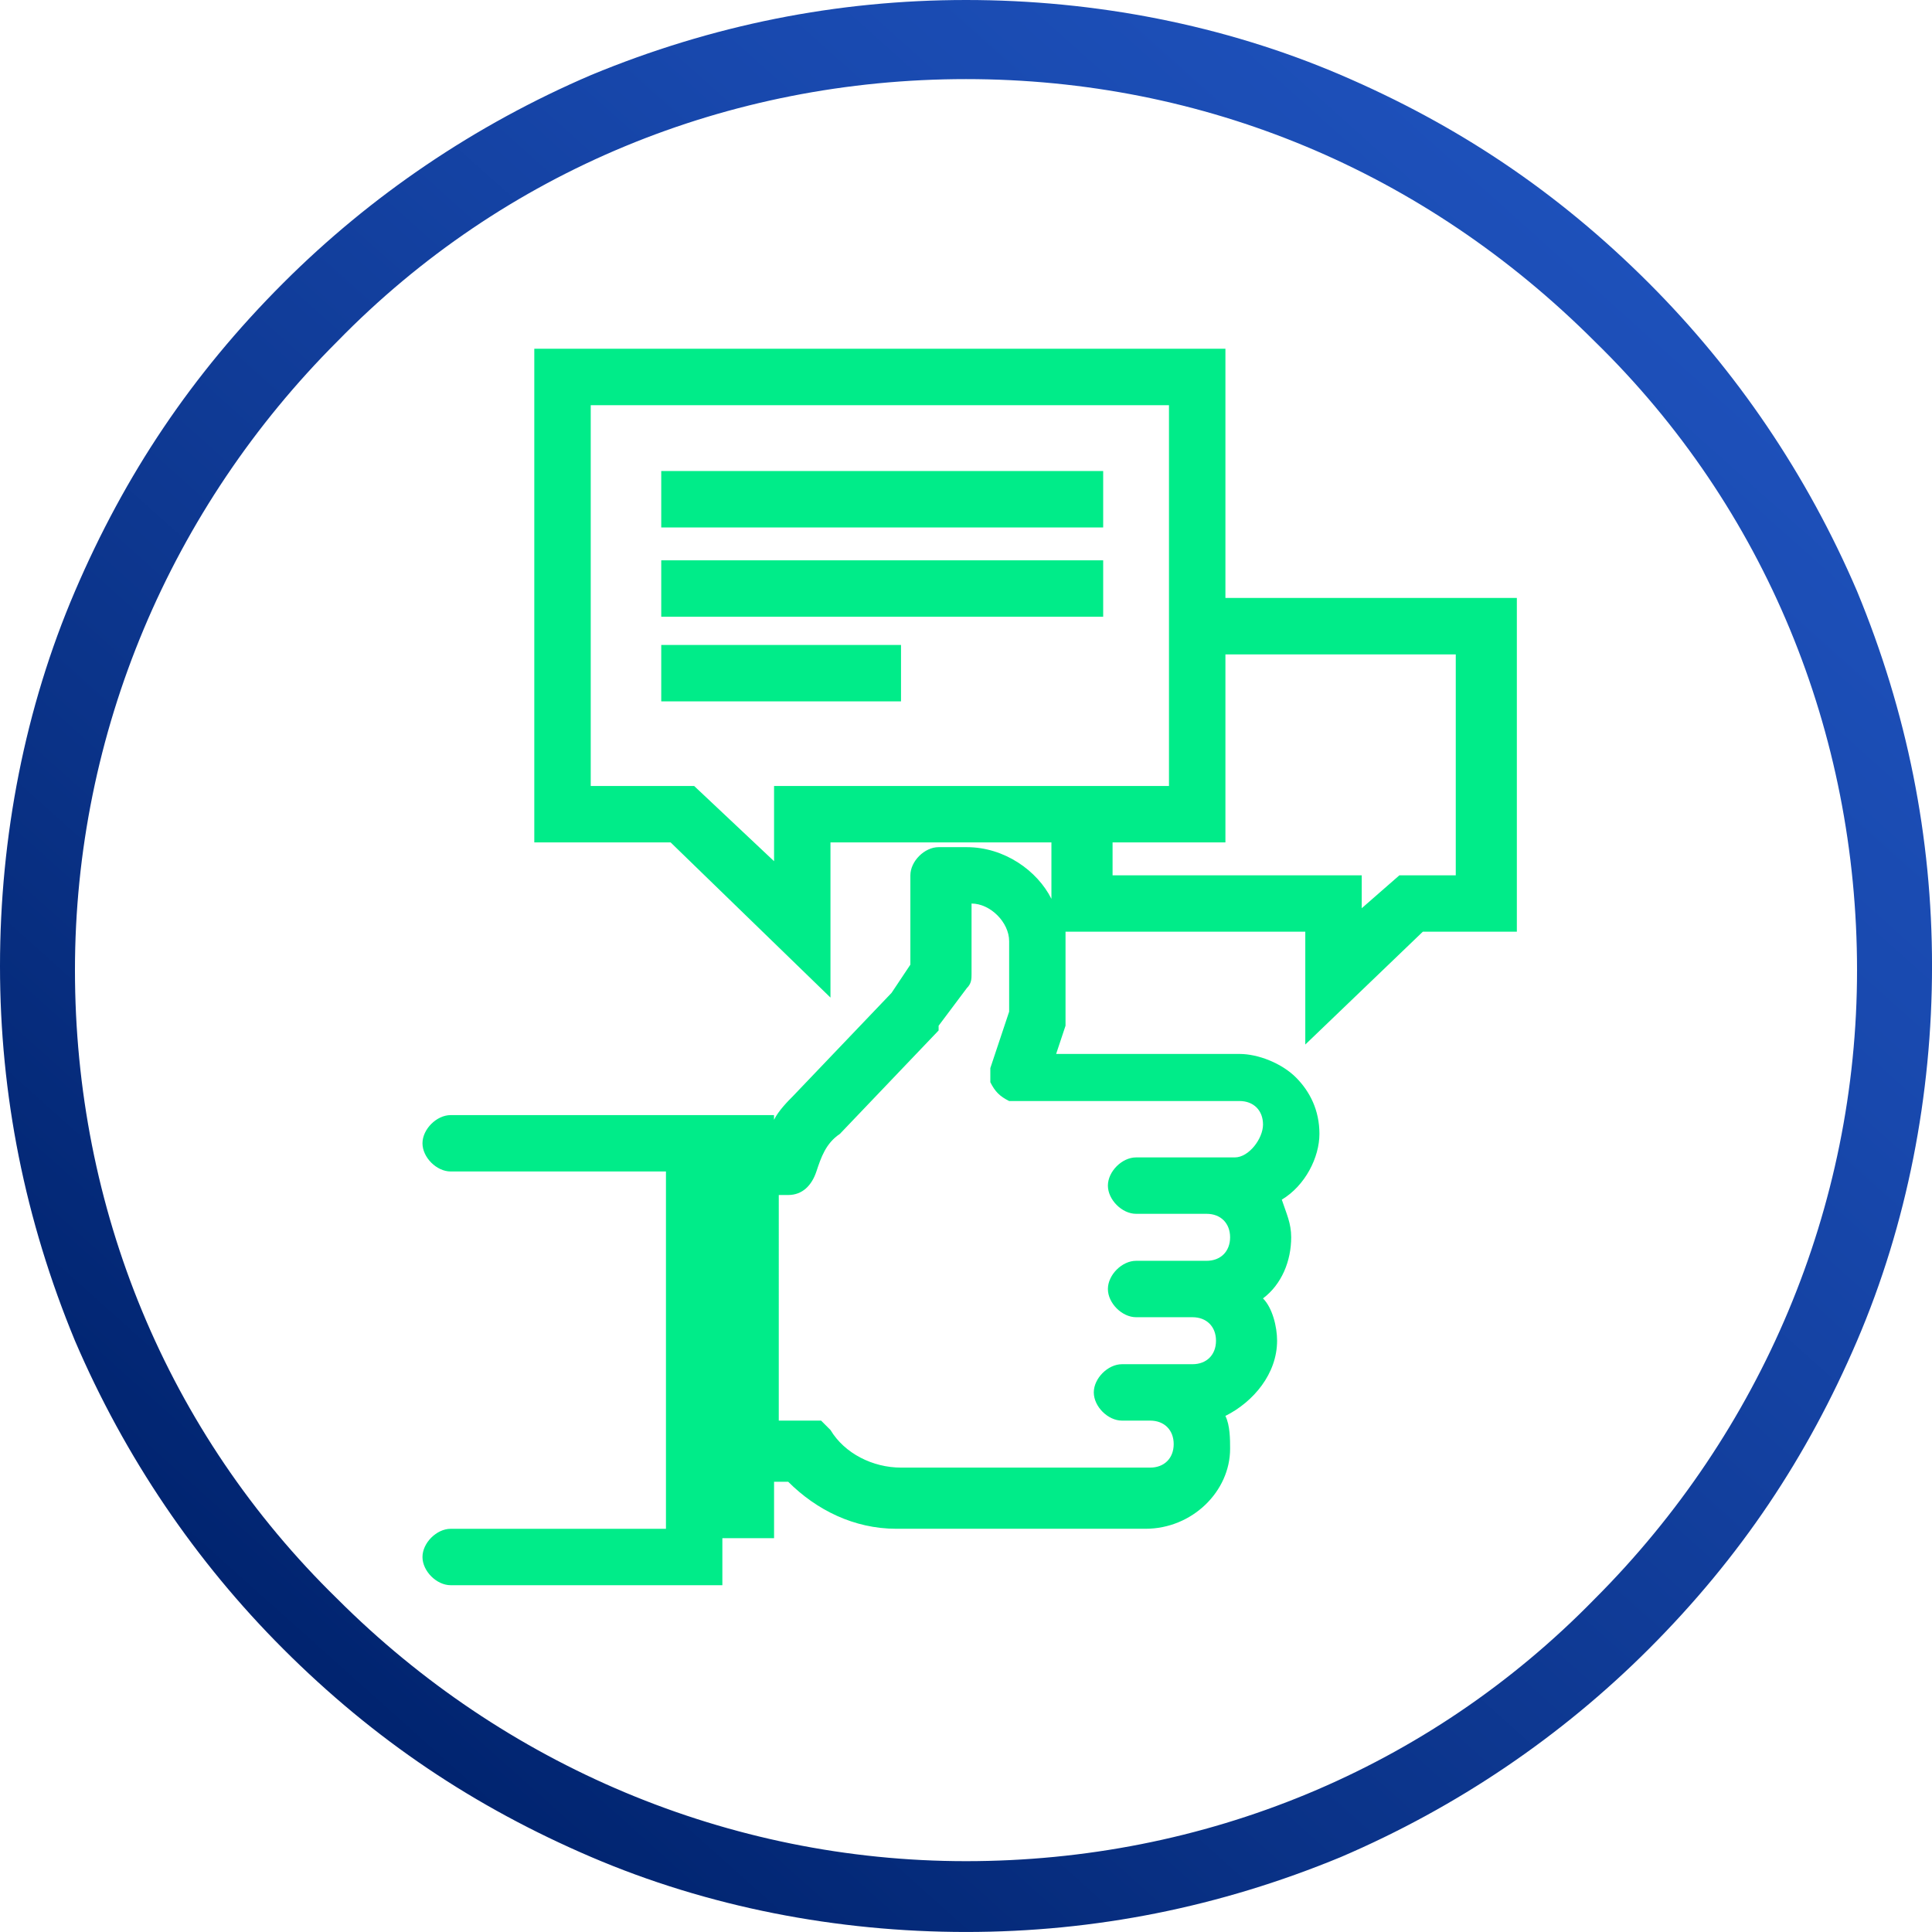 <?xml version="1.0" encoding="utf-8"?>
<!-- Generator: Adobe Illustrator 15.0.0, SVG Export Plug-In . SVG Version: 6.00 Build 0)  -->
<!DOCTYPE svg PUBLIC "-//W3C//DTD SVG 1.1//EN" "http://www.w3.org/Graphics/SVG/1.1/DTD/svg11.dtd">
<svg version="1.1" id="Capa_1" xmlns="http://www.w3.org/2000/svg" xmlns:xlink="http://www.w3.org/1999/xlink" x="0px" y="0px"
	 width="65.623px" height="65.622px" viewBox="0 0 65.623 65.622" enable-background="new 0 0 65.623 65.622" xml:space="preserve">
<g>
	<linearGradient id="SVGID_1_" gradientUnits="userSpaceOnUse" x1="10.297" y1="57.976" x2="55.63" y2="7.309">
		<stop  offset="0" style="stop-color:#00236E"/>
		<stop  offset="0.277" style="stop-color:#0A3287"/>
		<stop  offset="0.75" style="stop-color:#1848AD"/>
		<stop  offset="1" style="stop-color:#1E51BB"/>
	</linearGradient>
	<path fill="url(#SVGID_1_)" d="M32.812,2.687c-8.062,0-15.698,3.111-21.355,8.91c-5.658,5.657-8.911,13.295-8.911,21.355
		c0,8.063,3.112,15.699,8.911,21.356c5.657,5.657,13.294,8.909,21.355,8.909s15.698-3.111,21.355-8.909
		c5.657-5.657,8.91-13.294,8.91-21.356c0-8.061-3.111-15.698-8.91-21.355C48.368,5.798,40.873,2.687,32.812,2.687 M32.812,65.622
		c-4.385,0-8.769-0.848-12.729-2.545s-7.354-3.96-10.466-7.072C6.647,53.036,4.243,49.5,2.546,45.54C0.849,41.438,0,37.195,0,32.812
		c0-4.385,0.849-8.77,2.546-12.729c1.697-3.961,3.96-7.354,7.071-10.466c2.97-2.97,6.506-5.374,10.466-7.071
		C24.185,0.849,28.427,0,32.812,0c4.384,0,8.769,0.849,12.729,2.546s7.354,3.959,10.466,7.071c2.97,2.97,5.374,6.505,7.071,10.466
		c1.697,4.102,2.546,8.344,2.546,12.729c0,4.384-0.849,8.769-2.546,12.729s-3.96,7.354-7.071,10.465
		c-2.971,2.971-6.506,5.375-10.466,7.072C41.438,64.774,37.195,65.622,32.812,65.622"/>
</g>
<g>
	<path fill="#00EC89" d="M46.253,30.849v-1.117H37.79v-1.118h3.833v-6.387h7.824v7.505h-1.916L46.253,30.849z M26.292,26.697v2.555
		l-2.714-2.555h-3.513V13.763h19.641v12.935H26.292z M41.942,39.313h-3.354c-0.479,0-0.957,0.479-0.957,0.958
		c0,0.479,0.479,0.958,0.957,0.958h2.396c0.479,0,0.798,0.319,0.798,0.798c0,0.479-0.32,0.798-0.798,0.798h-2.396
		c-0.479,0-0.957,0.479-0.957,0.958s0.479,0.958,0.957,0.958h1.917c0.479,0,0.798,0.319,0.798,0.798c0,0.48-0.319,0.798-0.798,0.798
		h-2.395c-0.479,0-0.958,0.48-0.958,0.958c0,0.479,0.479,0.958,0.958,0.958h0.958c0.479,0,0.798,0.32,0.798,0.798
		c0,0.479-0.32,0.798-0.798,0.798h-3.673c0,0,0,0-0.16,0h-4.631c-0.958,0-1.917-0.479-2.395-1.277l-0.32-0.32h-1.437V40.59h0.32
		c0.479,0,0.798-0.319,0.958-0.799c0.159-0.479,0.319-0.957,0.798-1.277l3.353-3.513c0,0,0,0,0-0.16l0.958-1.278
		C33,33.405,33,33.245,33,33.085V30.69c0.638,0,1.277,0.639,1.277,1.277v2.396l-0.639,1.916l0,0l0,0l0,0v0.16c0,0,0,0,0,0.16v0.16
		l0,0l0,0c0.16,0.32,0.32,0.479,0.639,0.639c0.16,0,0.32,0,0.479,0h7.346c0.479,0,0.798,0.319,0.798,0.798
		C42.9,38.674,42.421,39.313,41.942,39.313 M41.623,20.31v-8.464H18.148v16.768h4.631l5.429,5.27v-5.27h7.505v1.917
		c-0.479-0.958-1.598-1.756-2.875-1.756h-0.798c0,0,0,0-0.16,0l0,0c-0.479,0-0.958,0.479-0.958,0.958v3.033l-0.639,0.958
		l-3.354,3.513c-0.159,0.16-0.479,0.479-0.639,0.798v-0.159H15.308c-0.479,0-0.958,0.479-0.958,0.958
		c0,0.479,0.479,0.957,0.958,0.957h7.312v12.137h-7.312c-0.479,0-0.958,0.479-0.958,0.958c0,0.479,0.479,0.958,0.958,0.958h9.228
		v-1.597h1.756v-1.917h0.48c0.958,0.958,2.235,1.597,3.673,1.597h6.546c0,0,0,0,0.16,0h1.756c1.597,0,2.875-1.278,2.875-2.715
		c0-0.319,0-0.798-0.16-1.118c0.958-0.479,1.756-1.437,1.756-2.555c0-0.479-0.16-1.118-0.479-1.437
		c0.639-0.479,0.958-1.278,0.958-2.076c0-0.479-0.16-0.798-0.319-1.278c0.798-0.479,1.278-1.437,1.278-2.235
		s-0.32-1.437-0.798-1.916c-0.479-0.479-1.278-0.798-1.917-0.798h-6.228l0.319-0.958c0-0.16,0-0.16,0-0.32v-2.555
		c0-0.16,0-0.16,0-0.32h8.144v3.833l3.993-3.833h3.193V20.31H41.623L41.623,20.31z"/>
	<rect x="22.46" y="15.999" fill="#00EC89" width="15.011" height="1.917"/>
	<rect x="22.46" y="19.032" fill="#00EC89" width="15.011" height="1.916"/>
	<rect x="22.46" y="21.907" fill="#00EC89" width="8.144" height="1.916"/>
</g>
</svg>
